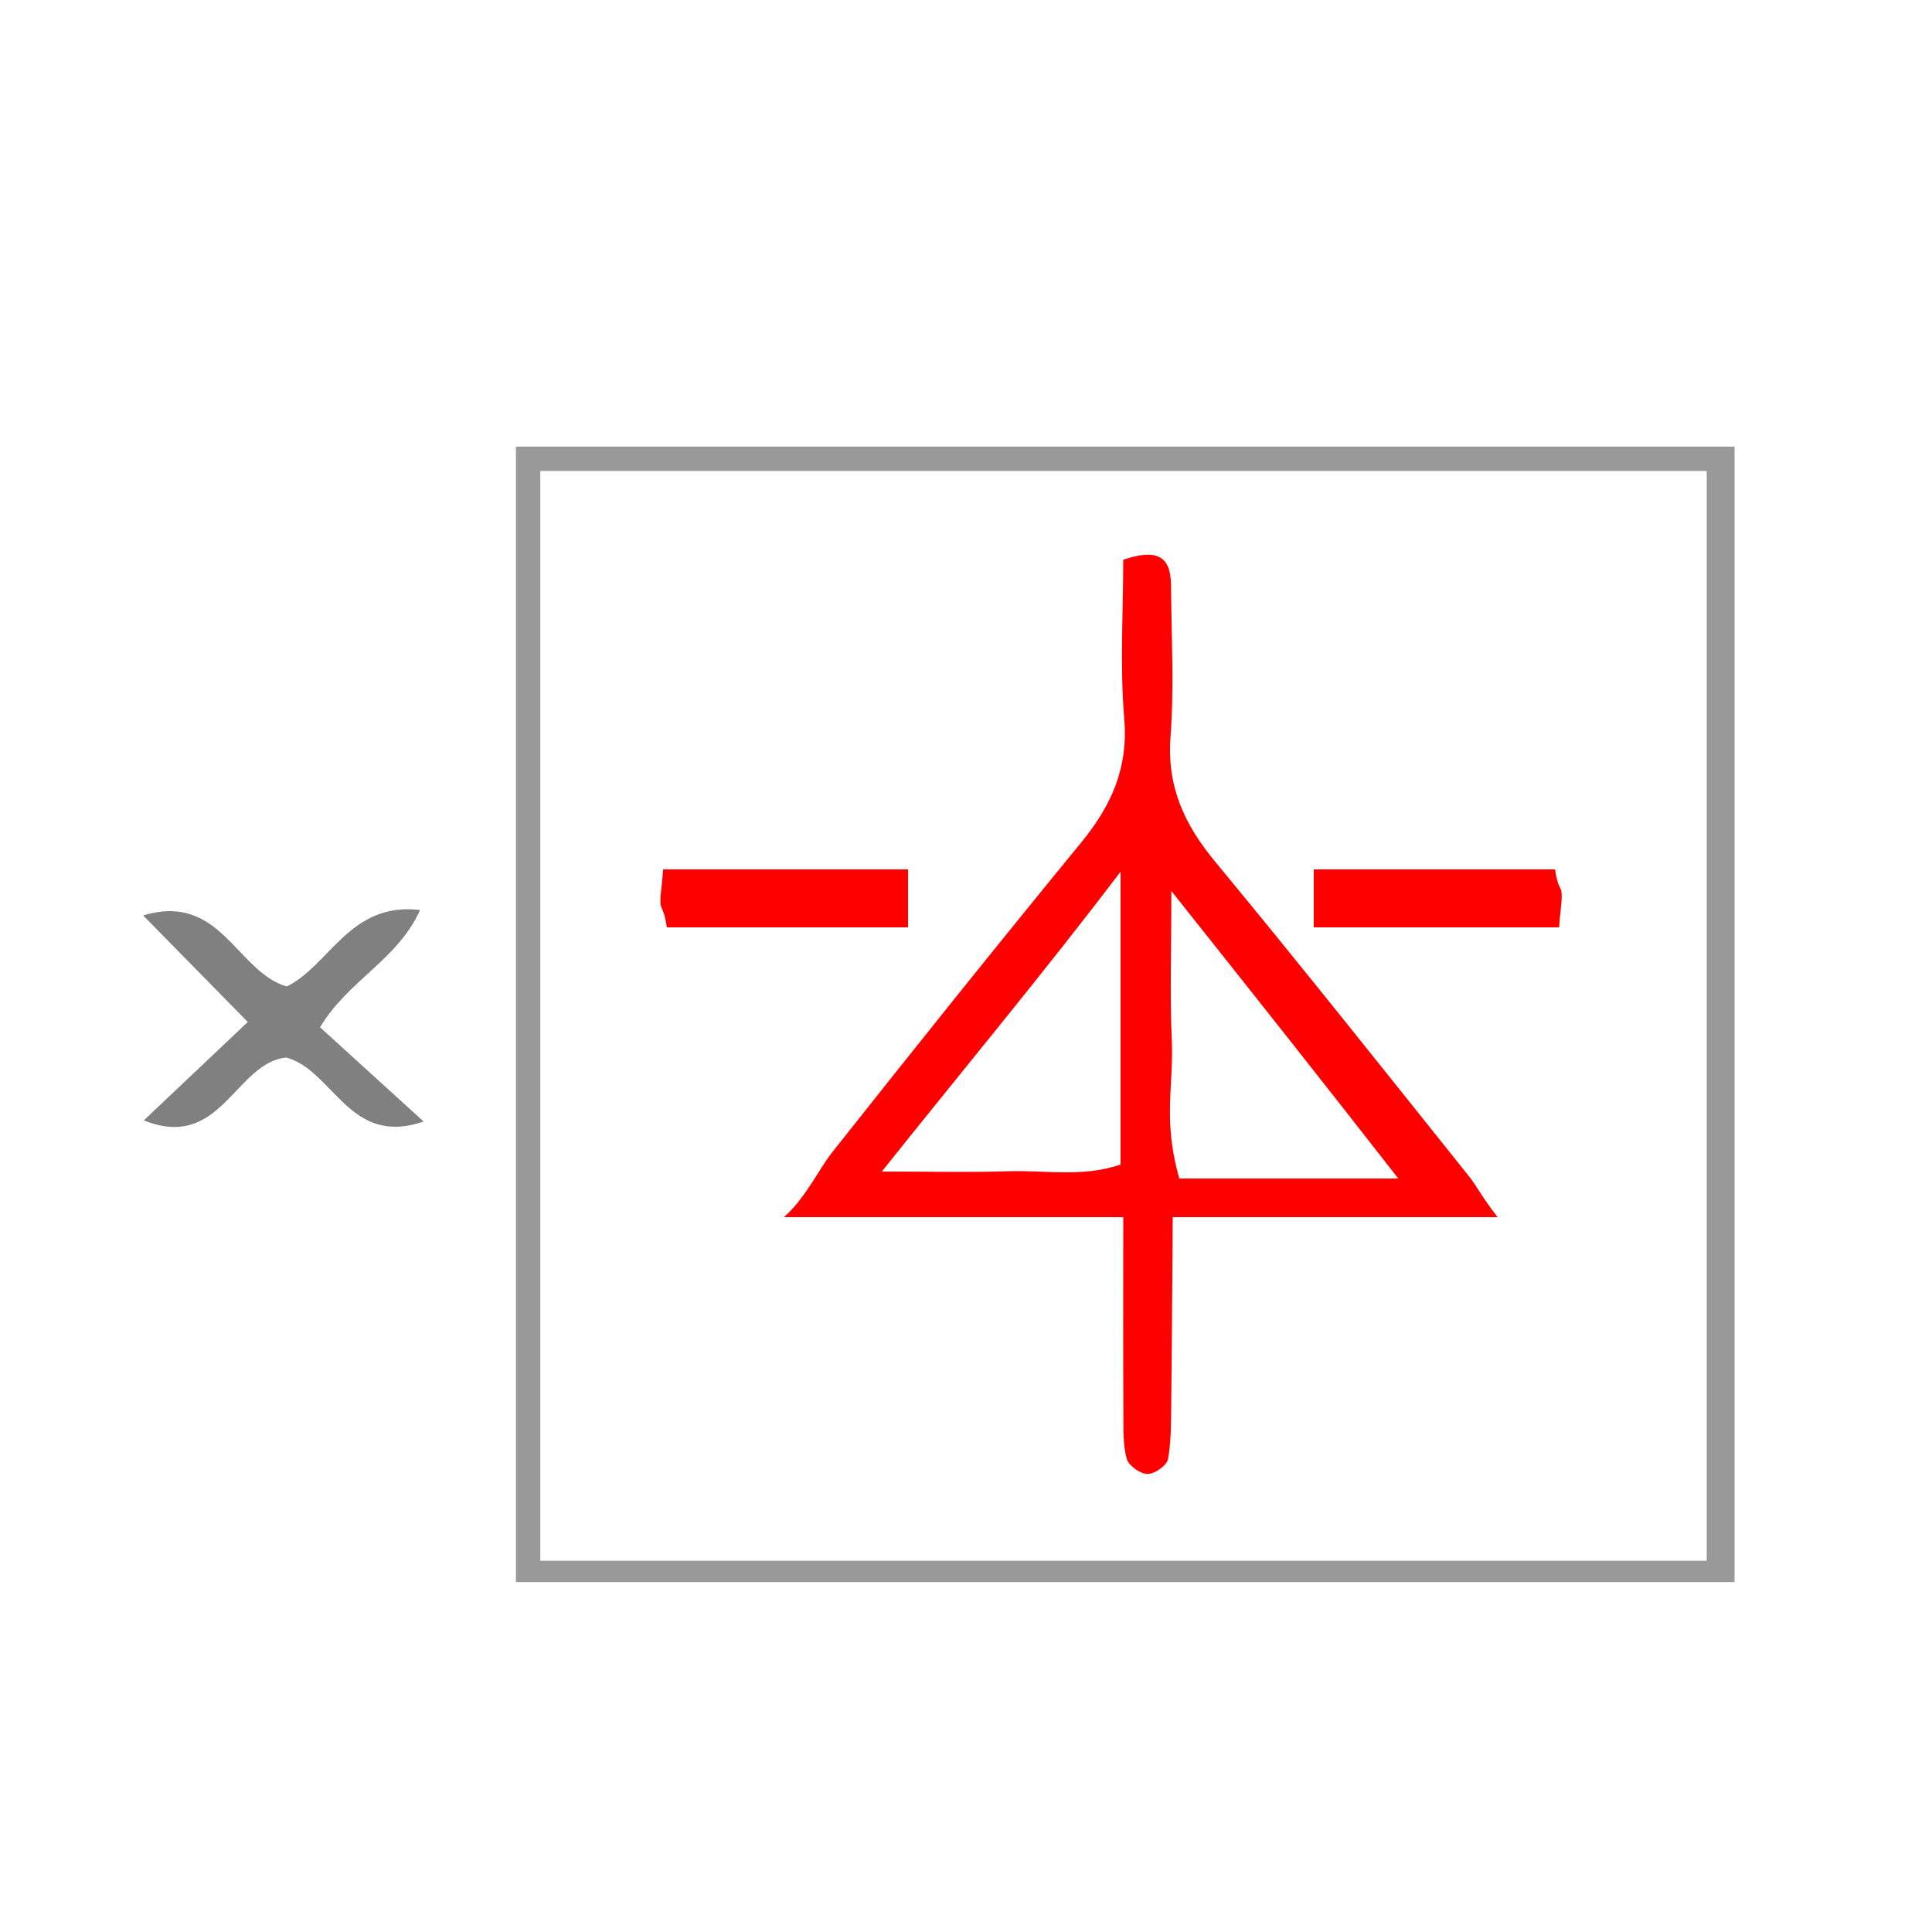 <?xml version="1.0" encoding="UTF-8" standalone="no"?>
<!-- Generator: Adobe Illustrator 16.0.0, SVG Export Plug-In . SVG Version: 6.00 Build 0)  -->

<svg
   xmlns:dc="http://purl.org/dc/elements/1.1/"
   xmlns:cc="http://creativecommons.org/ns#"
   xmlns:rdf="http://www.w3.org/1999/02/22-rdf-syntax-ns#"
   xmlns:svg="http://www.w3.org/2000/svg"
   xmlns="http://www.w3.org/2000/svg"
   xmlns:sodipodi="http://sodipodi.sourceforge.net/DTD/sodipodi-0.dtd"
   xmlns:inkscape="http://www.inkscape.org/namespaces/inkscape"
   version="1.1"
   id="Calque_1"
   x="0px"
   y="0px"
   width="100px"
   height="100px"
   viewBox="0 0 100 100"
   enable-background="new 0 0 100 100"
   xml:space="preserve"
   sodipodi:docname="unideo-38-illegal.svg"
   inkscape:version="0.92.1 r15371"><defs
   id="defs17" /><sodipodi:namedview
   pagecolor="#ffffff"
   bordercolor="#666666"
   borderopacity="1"
   objecttolerance="10"
   gridtolerance="10"
   guidetolerance="10"
   inkscape:pageopacity="0"
   inkscape:pageshadow="2"
   inkscape:window-width="756"
   inkscape:window-height="584"
   id="namedview15"
   showgrid="false"
   inkscape:zoom="2.715126"
   inkscape:cx="63.155373"
   inkscape:cy="55.779496"
   inkscape:window-x="614"
   inkscape:window-y="234"
   inkscape:window-maximized="0"
   inkscape:current-layer="g12" />
<g
   id="g12">
	
	<path
   d="m 21.744,47.101 c -3.631,-0.437 -4.687,2.873 -6.902,3.962 -2.626,-0.785 -3.416,-4.891 -7.432,-3.679 1.892,1.926 3.6,3.666 5.415,5.514 -1.801,1.703 -3.489,3.301 -5.382,5.092 3.995,1.613 4.714,-2.967 7.367,-3.254 2.465,0.666 3.259,4.649 7.116,3.312 -1.994,-1.812 -3.72,-3.383 -5.362,-4.876 1.483,-2.466 4.001,-3.466 5.18,-6.071 z"
   id="path4"
   style="clip-rule:evenodd;fill:#808080;fill-rule:evenodd"
   inkscape:connector-curvature="0" />
	<path
   fill-rule="evenodd"
   clip-rule="evenodd"
   d="M62.887,44.589c-1.589-1.923-2.492-3.872-2.302-6.435   c0.194-2.61,0.047-5.248,0.026-7.872c-0.013-1.554-0.792-1.879-2.473-1.309c0,2.774-0.176,5.514,0.052,8.22   c0.216,2.571-0.667,4.514-2.247,6.44c-4.356,5.312-8.59,10.606-12.856,15.993C42.355,60.551,41.706,62,40.575,63   c6.31,0,11.867,0,17.564,0c0,4-0.009,7.012,0.006,10.252c0.004,0.746-0.023,1.582,0.184,2.28c0.101,0.34,0.714,0.77,1.084,0.76   s0.981-0.438,1.043-0.771c0.176-0.971,0.156-2.015,0.168-3.011C60.661,69.431,60.676,66,60.7,63c5.613,0,10.828,0,16.819,0   c-0.786-1-1.097-1.631-1.475-2.102C71.675,55.436,67.346,49.979,62.887,44.589z M58,60.278c-2,0.675-3.893,0.282-5.828,0.346   c-1.981,0.066-3.984,0.015-6.529,0.015C49.869,55.337,54,50.39,58,45.118C58,50.434,58,55.271,58,60.278z M61.043,61   c-0.871-3-0.287-4.83-0.391-7.135c-0.105-2.366-0.023-4.624-0.023-7.747C64.763,51.312,68.477,56,72.376,61   C68.427,61,64.824,61,61.043,61z"
   id="path6"
   style="fill:#ff0000" />
	<path
   fill-rule="evenodd"
   clip-rule="evenodd"
   d="M47,45c-4,0-8.535,0-12.678,0c-0.064,1-0.157,1.274-0.135,1.749   C34.204,47.091,34.372,47,34.515,48C38.61,48,43,48,47,48C47,47,47,46,47,45z"
   id="path8"
   style="fill:#ff0000" />
	<path
   fill-rule="evenodd"
   clip-rule="evenodd"
   d="M68,45c0,1,0,2,0,3c5,0,8.566,0,12.702,0c0.062-1,0.153-1.292,0.127-1.767   C80.812,45.893,80.636,46,80.489,45C76.394,45,72,45,68,45z"
   id="path10"
   style="fill:#ff0000" />
<path
   inkscape:connector-curvature="0"
   d="m 26.704,23.117 c 21.175,0 41.991,0 63.076,0 0,19.643 0,39.05 0,58.772 -20.905,0 -41.9,0 -63.076,0 0,-19.406 0,-38.971 0,-58.772 z m 1.262,57.667 c 20.364,0 40.459,0 60.373,0 0,-18.933 0,-37.708 0,-56.405 -20.274,0 -40.278,0 -60.373,0 0,18.775 0,37.472 0,56.405 z"
   id="path2-314"
   style="fill:#999999;stroke-width:0.843" /></g>
</svg>